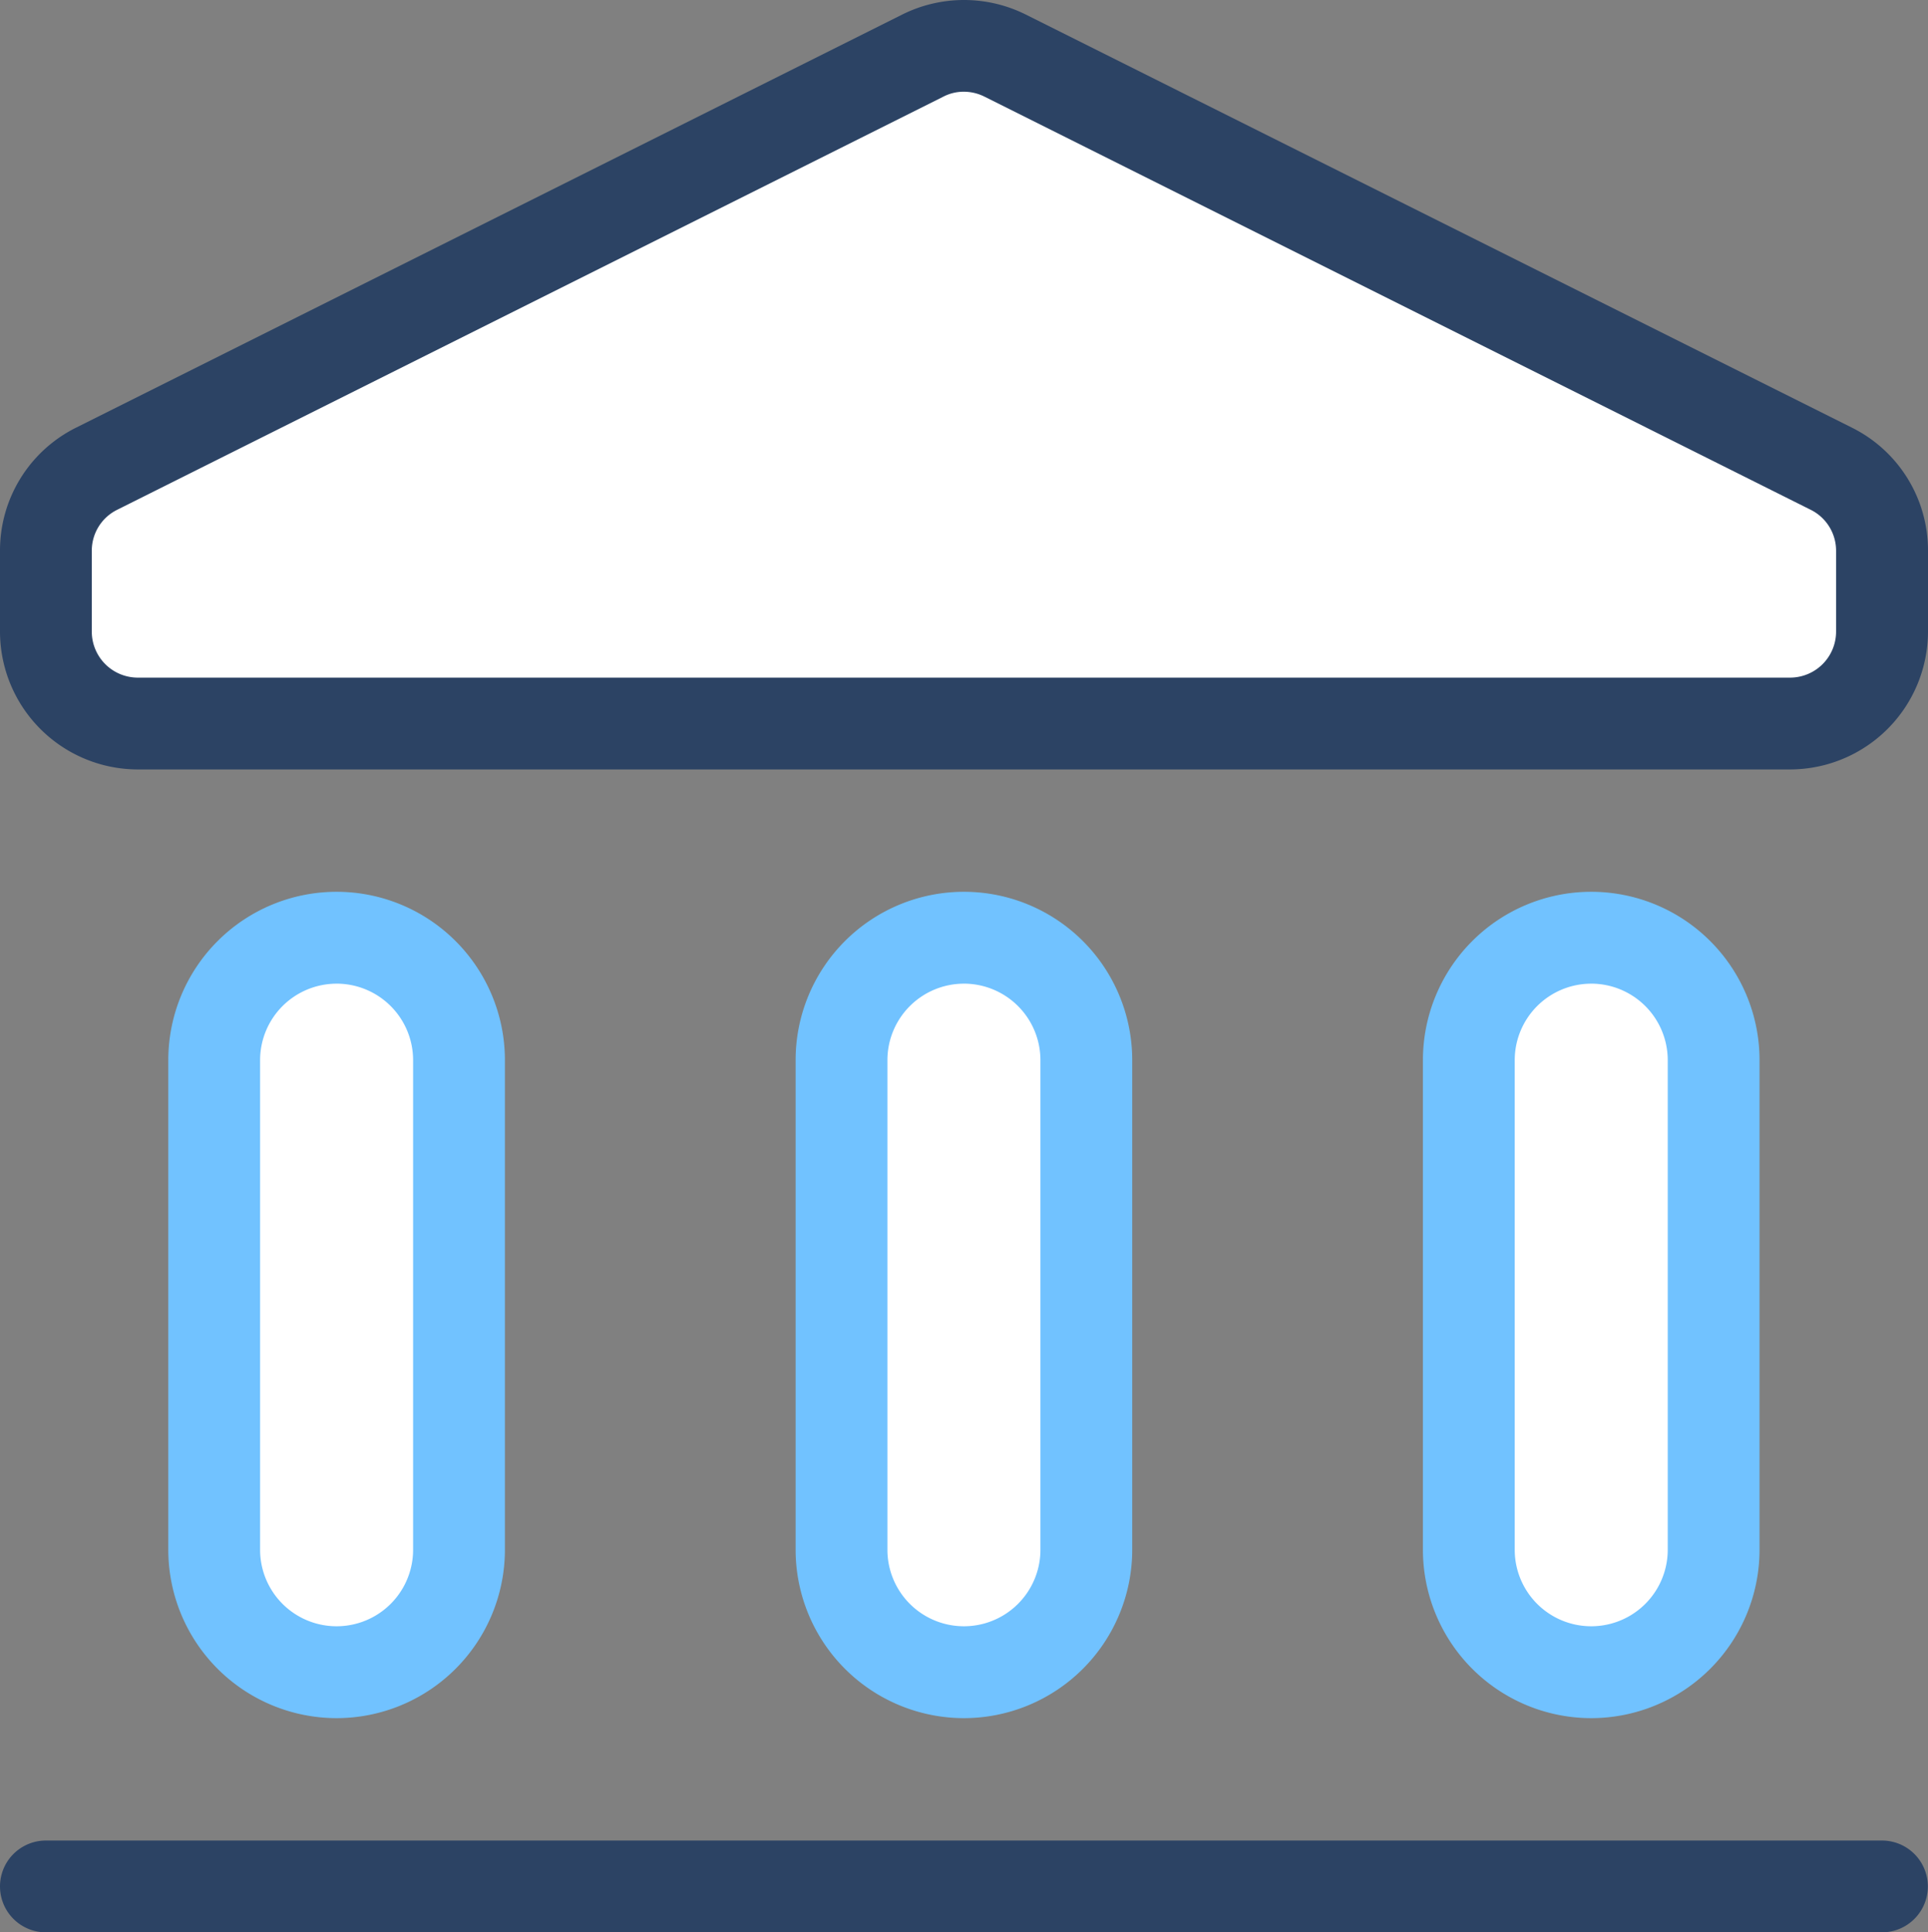 <svg xmlns="http://www.w3.org/2000/svg" width="101.99" height="102.213" viewBox="0 0 101.99 102.213">
  <rect x="0" y="0" width="101.99" height="102.213" fill="#808080" stroke="none"/>
  <g id="bank-details" transform="translate(-1 -0.715)">
    <path id="Path_1237" data-name="Path 1237" d="M96.269,39.557H8.856A4.86,4.86,0,0,1,4,34.7V30.42a4.858,4.858,0,0,1,2.687-4.346L50.394,4.22a4.886,4.886,0,0,1,4.346,0L98.447,26.073a4.864,4.864,0,0,1,2.687,4.346V34.7A4.872,4.872,0,0,1,96.269,39.557Z" transform="translate(-0.572 -0.571)" fill="#fff"/>
    <path id="Path_1238" data-name="Path 1238" d="M15,94.375v-25.9A6.473,6.473,0,0,1,21.475,62h0a6.473,6.473,0,0,1,6.475,6.475v25.9a6.473,6.473,0,0,1-6.475,6.475h0A6.473,6.473,0,0,1,15,94.375Z" transform="translate(-2.669 -11.682)" fill="#fff"/>
    <path id="Path_1239" data-name="Path 1239" d="M56,94.375v-25.9A6.473,6.473,0,0,1,62.475,62h0a6.473,6.473,0,0,1,6.475,6.475v25.9a6.473,6.473,0,0,1-6.475,6.475h0A6.473,6.473,0,0,1,56,94.375Z" transform="translate(-10.484 -11.682)" fill="#fff"/>
    <path id="Path_1240" data-name="Path 1240" d="M97,94.375v-25.9A6.473,6.473,0,0,1,103.475,62h0a6.473,6.473,0,0,1,6.475,6.475v25.9a6.473,6.473,0,0,1-6.475,6.475h0A6.473,6.473,0,0,1,97,94.375Z" transform="translate(-18.3 -11.682)" fill="#fff"/>
    <path id="Path_1241" data-name="Path 1241" d="M95.7,41.415H8.284A7.3,7.3,0,0,1,1,34.13V29.849a7.253,7.253,0,0,1,4.031-6.516L48.737,1.48a7.32,7.32,0,0,1,6.516,0L98.959,23.333a7.253,7.253,0,0,1,4.031,6.516V34.13A7.308,7.308,0,0,1,95.7,41.415ZM51.991,5.567a2.327,2.327,0,0,0-1.085.259L7.2,27.68a2.409,2.409,0,0,0-1.344,2.169V34.13a2.435,2.435,0,0,0,2.428,2.428H95.7a2.435,2.435,0,0,0,2.428-2.428V29.849a2.418,2.418,0,0,0-1.344-2.169L53.076,5.826A2.43,2.43,0,0,0,51.991,5.567Z" fill="#2c4364"/>
    <path id="Path_1242" data-name="Path 1242" d="M20.9,102.707A8.909,8.909,0,0,1,12,93.8V67.9a8.9,8.9,0,1,1,17.806,0V93.8A8.909,8.909,0,0,1,20.9,102.707Zm0-38.85A4.048,4.048,0,0,0,16.856,67.9V93.8a4.047,4.047,0,0,0,8.094,0V67.9A4.048,4.048,0,0,0,20.9,63.856Z" transform="translate(-2.097 -11.11)" fill="#71c2ff"/>
    <path id="Path_1243" data-name="Path 1243" d="M61.9,102.707A8.909,8.909,0,0,1,53,93.8V67.9a8.9,8.9,0,0,1,17.806,0V93.8A8.909,8.909,0,0,1,61.9,102.707Zm0-38.85A4.048,4.048,0,0,0,57.856,67.9V93.8a4.047,4.047,0,0,0,8.094,0V67.9A4.048,4.048,0,0,0,61.9,63.856Z" transform="translate(-9.912 -11.11)" fill="#71c2ff"/>
    <path id="Path_1244" data-name="Path 1244" d="M102.9,102.707A8.909,8.909,0,0,1,94,93.8V67.9a8.9,8.9,0,0,1,17.806,0V93.8A8.909,8.909,0,0,1,102.9,102.707Zm0-38.85A4.048,4.048,0,0,0,98.856,67.9V93.8a4.047,4.047,0,0,0,8.094,0V67.9A4.048,4.048,0,0,0,102.9,63.856Z" transform="translate(-17.728 -11.11)" fill="#71c2ff"/>
    <path id="Path_1245" data-name="Path 1245" d="M100.554,125.856H3.428a2.428,2.428,0,1,1,0-4.856h97.126a2.428,2.428,0,1,1,0,4.856Z" transform="translate(0 -22.929)" fill="#2c4364"/>
  </g>
</svg>
